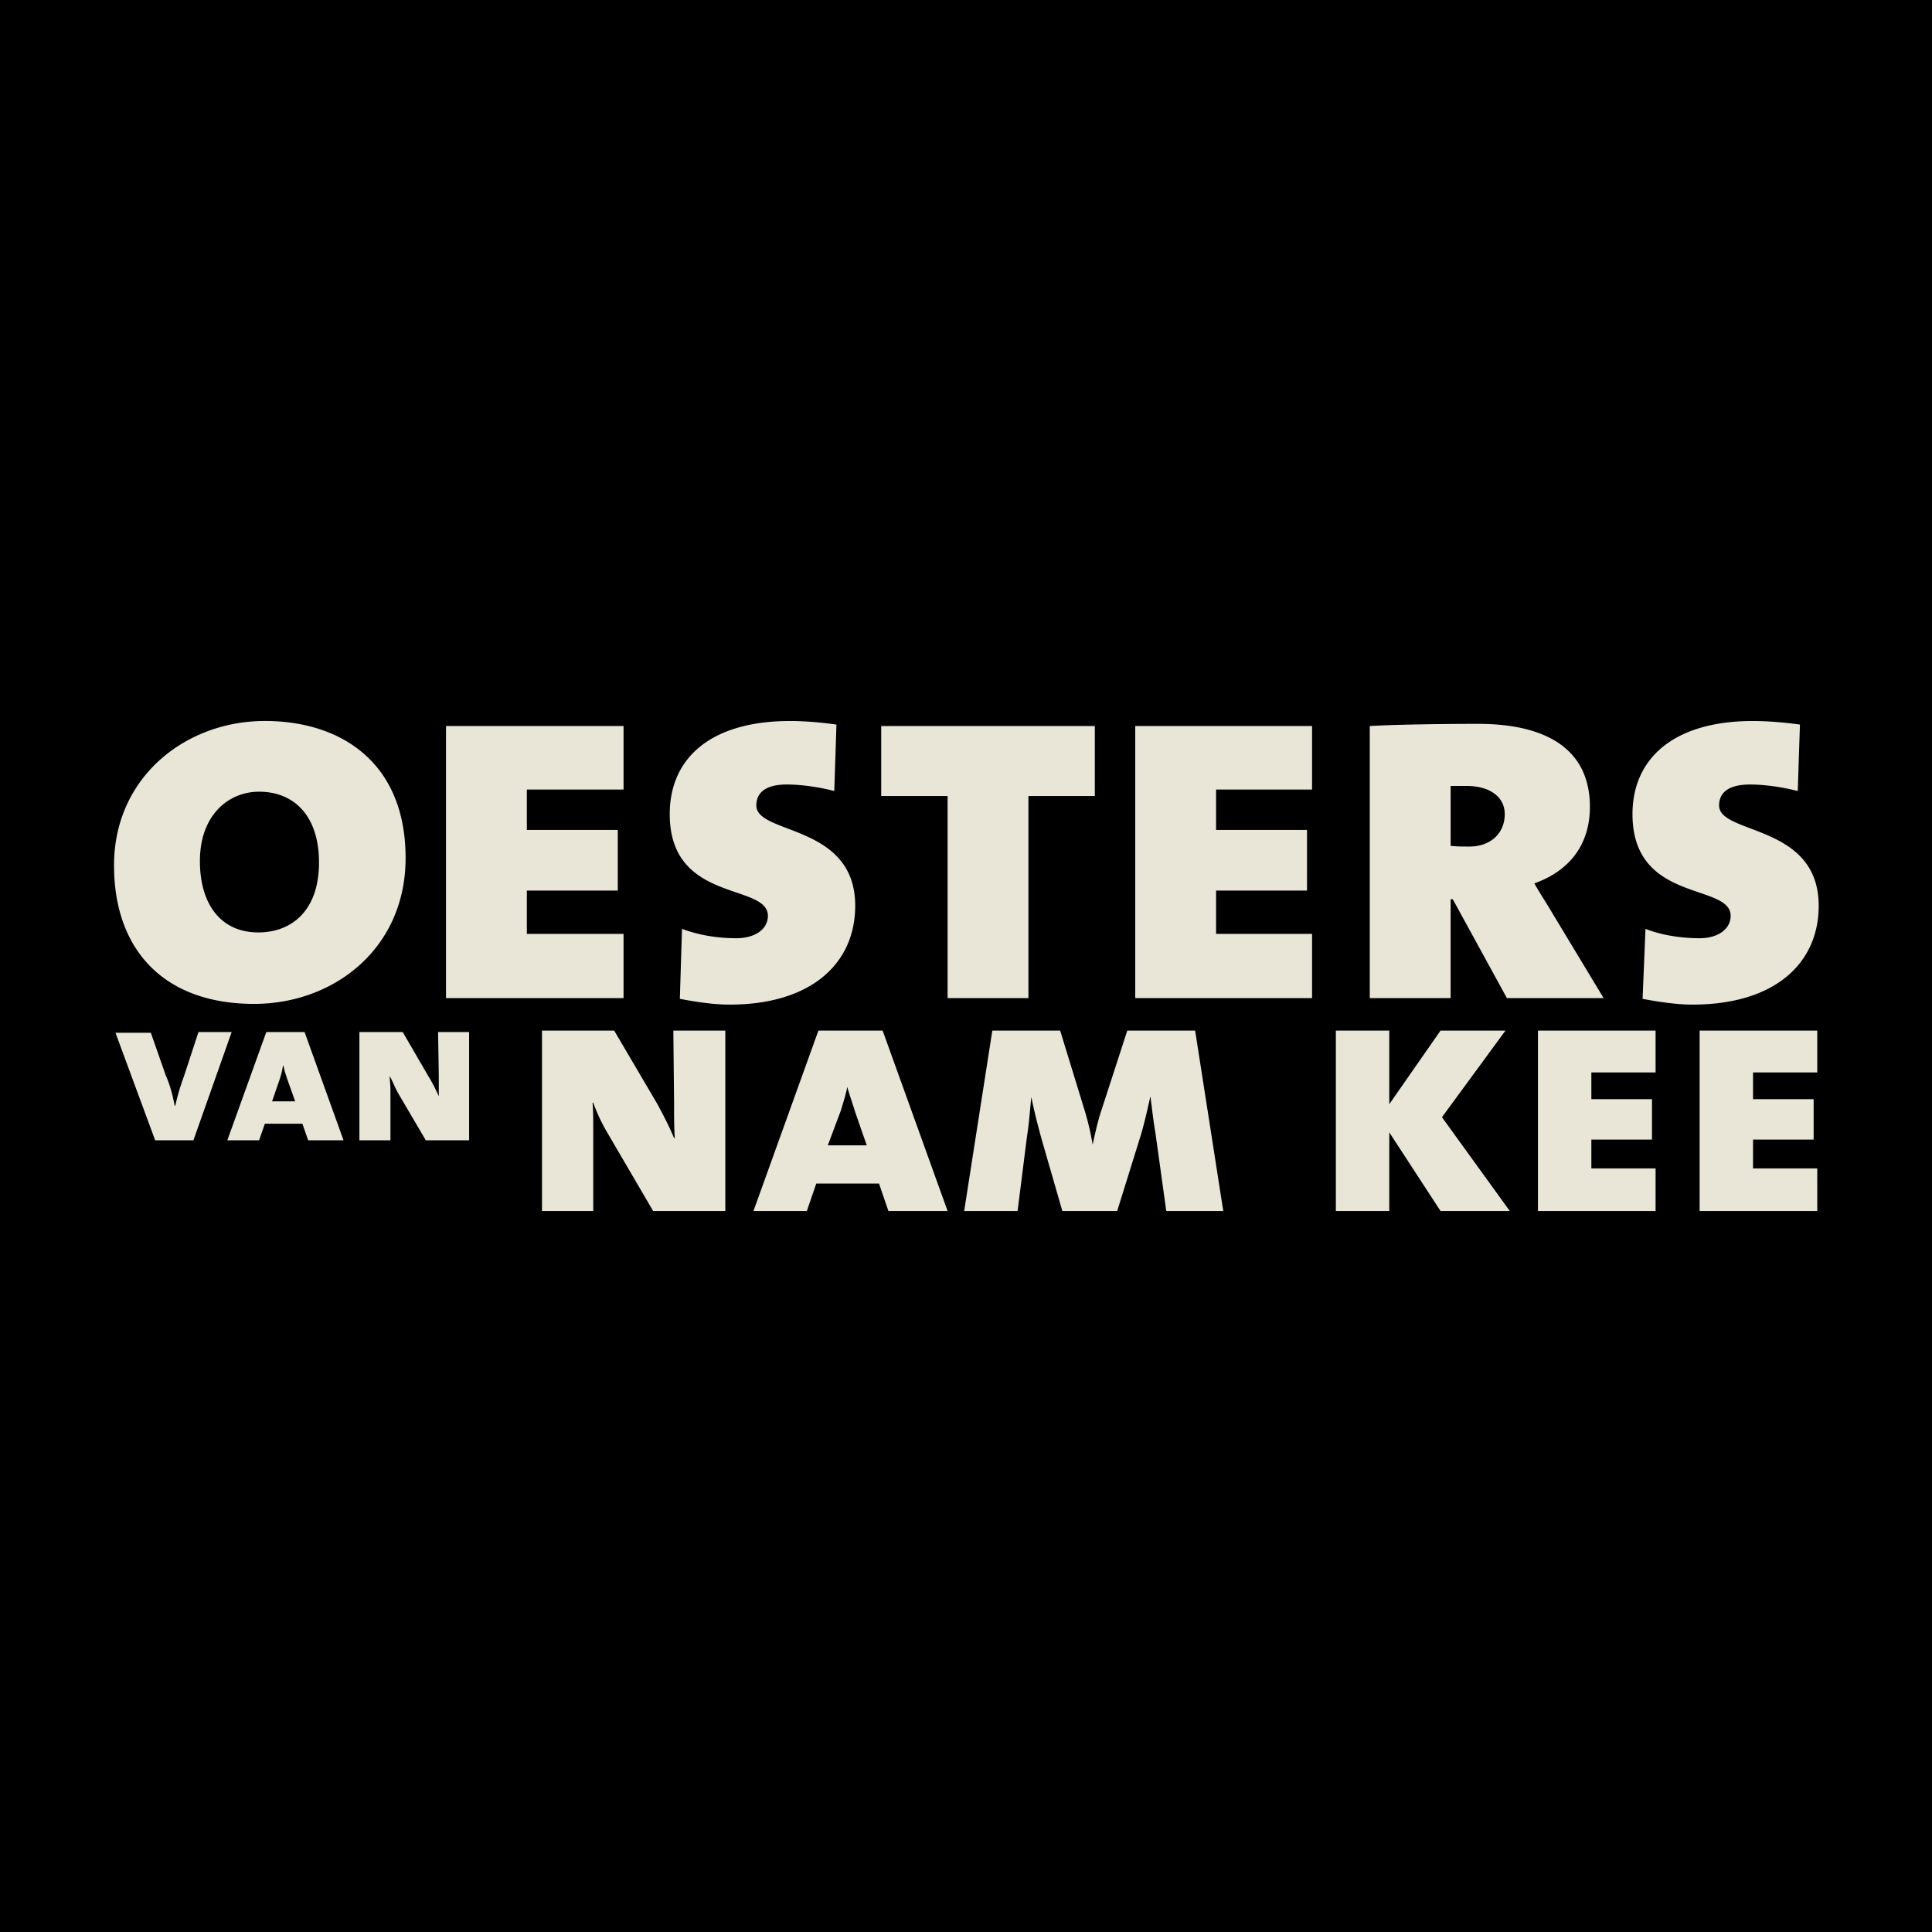<svg xmlns="http://www.w3.org/2000/svg" width="2500" height="2500" viewBox="0 0 192.744 192.744"><g fill-rule="evenodd" clip-rule="evenodd"><path d="M0 0h192.744v192.744H0V0z"/><path d="M31.824 86.04c0 4.968-2.88 6.984-6.048 6.984-3.744 0-5.832-2.808-5.832-7.128 0-4.536 2.808-6.912 5.904-6.912 3.528 0 5.976 2.448 5.976 7.056zm8.64-.432c0-9.576-6.48-13.68-14.04-13.68-7.92 0-15.048 5.616-15.048 14.4 0 8.496 5.04 13.824 13.968 13.824 7.992 0 15.12-5.544 15.12-14.544zM44.496 99.576V72.432h17.712v6.336H52.56V82.8h9.072v6.048H52.56v4.32h9.648v6.408H44.496zM72.792 100.224c-1.656 0-3.456-.288-4.968-.576l.216-6.983c1.512.576 3.384.936 5.4.936 1.944 0 3.168-.936 3.168-2.231 0-3.312-9.792-1.225-9.792-10.152 0-5.544 4.032-9.288 12.024-9.288 1.368 0 3.168.144 4.607.36l-.216 6.624c-1.368-.36-3.168-.648-4.752-.648-2.16 0-3.024.864-3.024 2.088 0 2.952 9.864 1.8 9.864 10.008.001 5.758-4.391 9.862-12.527 9.862zM102.6 79.416v20.16h-8.064v-20.16h-6.624v-6.984h21.313v6.984H102.6zM113.256 99.576V72.432h17.64v6.336h-9.576V82.8h9.073v6.048h-9.073v4.32h9.576v6.408h-17.64zM150.119 81.216c0 1.944-1.439 3.24-3.527 3.24-.648 0-1.295 0-1.871-.072v-5.976h1.584c2.302 0 3.814 1.08 3.814 2.808zm9.865 18.36l-5.041-8.353c-.719-1.224-1.439-2.304-1.871-3.096 3.455-1.224 5.543-3.816 5.543-7.632 0-5.688-4.248-8.28-11.16-8.28-3.527 0-8.424.072-10.799.216v27.145h8.064v-9.864h.215l5.4 9.864h9.649zM168.84 100.224c-1.584 0-3.455-.288-4.969-.576l.289-6.983c1.439.576 3.385.936 5.4.936 1.871 0 3.096-.936 3.096-2.231 0-3.312-9.793-1.225-9.793-10.152 0-5.544 4.105-9.288 12.025-9.288 1.367 0 3.24.144 4.68.36l-.217 6.624c-1.439-.36-3.168-.648-4.752-.648-2.232 0-3.096.864-3.096 2.088 0 2.952 9.936 1.8 9.936 10.008 0 5.758-4.39 9.862-12.599 9.862zM19.296 113.76H15.48l-3.96-10.728h3.528l1.512 4.319c.36.792.648 1.801.864 2.952h.072c.216-1.08.576-2.16.864-2.952l1.44-4.392h3.312l-3.816 10.801zM29.448 109.872h-2.304l.72-2.088c.145-.433.288-.937.36-1.44h.072c.072.504.288 1.08.432 1.512l.72 2.016zm4.824 3.888l-3.888-10.8h-3.816l-3.888 10.8h3.168l.576-1.656h3.744l.576 1.656h3.528zM42.48 113.76l-2.664-4.536c-.36-.576-.648-1.368-.936-1.872 0 .433.072.792.072 1.44v4.968h-3.096v-10.8h4.32l2.592 4.464c.36.576.72 1.296 1.008 1.944v-2.088l-.072-4.32H46.8v10.8h-4.32zM65.16 120.816l-4.464-7.633a18.22 18.22 0 0 1-1.512-3.168h-.072c.072.792.072 1.44.072 2.521v8.28h-5.112v-18h7.2l4.32 7.344c.576 1.08 1.152 2.16 1.656 3.384h.072c-.072-1.008-.072-2.232-.072-3.528l-.072-7.199h5.184v18h-7.2v-.001zM86.472 114.264h-3.888l1.296-3.456c.216-.72.504-1.584.648-2.376.216.792.576 1.801.792 2.521l1.152 3.311zm8.064 6.552l-6.48-18h-6.408l-6.48 18h5.328l.936-2.736h6.264l.937 2.736h5.903zM116.352 120.816l-1.08-7.776c-.215-1.224-.359-2.592-.504-3.672-.287 1.296-.576 2.592-.936 3.815l-2.377 7.633h-5.471l-2.016-6.984c-.361-1.296-.793-2.952-1.08-4.393-.145 1.368-.217 2.593-.434 3.961l-.936 7.416H96.19l2.808-18h6.768l2.449 7.991c.287.937.574 2.088.791 3.384.289-1.296.504-2.304.863-3.384l2.594-7.991h6.768l2.807 18h-5.686zM143.713 120.816l-5.113-7.848v7.848h-5.329v-18h5.329v7.344l5.113-7.344h6.478l-6.336 8.64 6.768 9.36h-6.91zM153.432 120.816v-18h11.736v4.176h-6.408v2.664h6.049v4.032h-6.049v2.88h6.408v4.248h-11.736zM169.561 120.816v-18h11.736v4.176h-6.408v2.664h6.047v4.032h-6.047v2.88h6.408v4.248h-11.736z" fill="#e9e6d8"/></g></svg>
